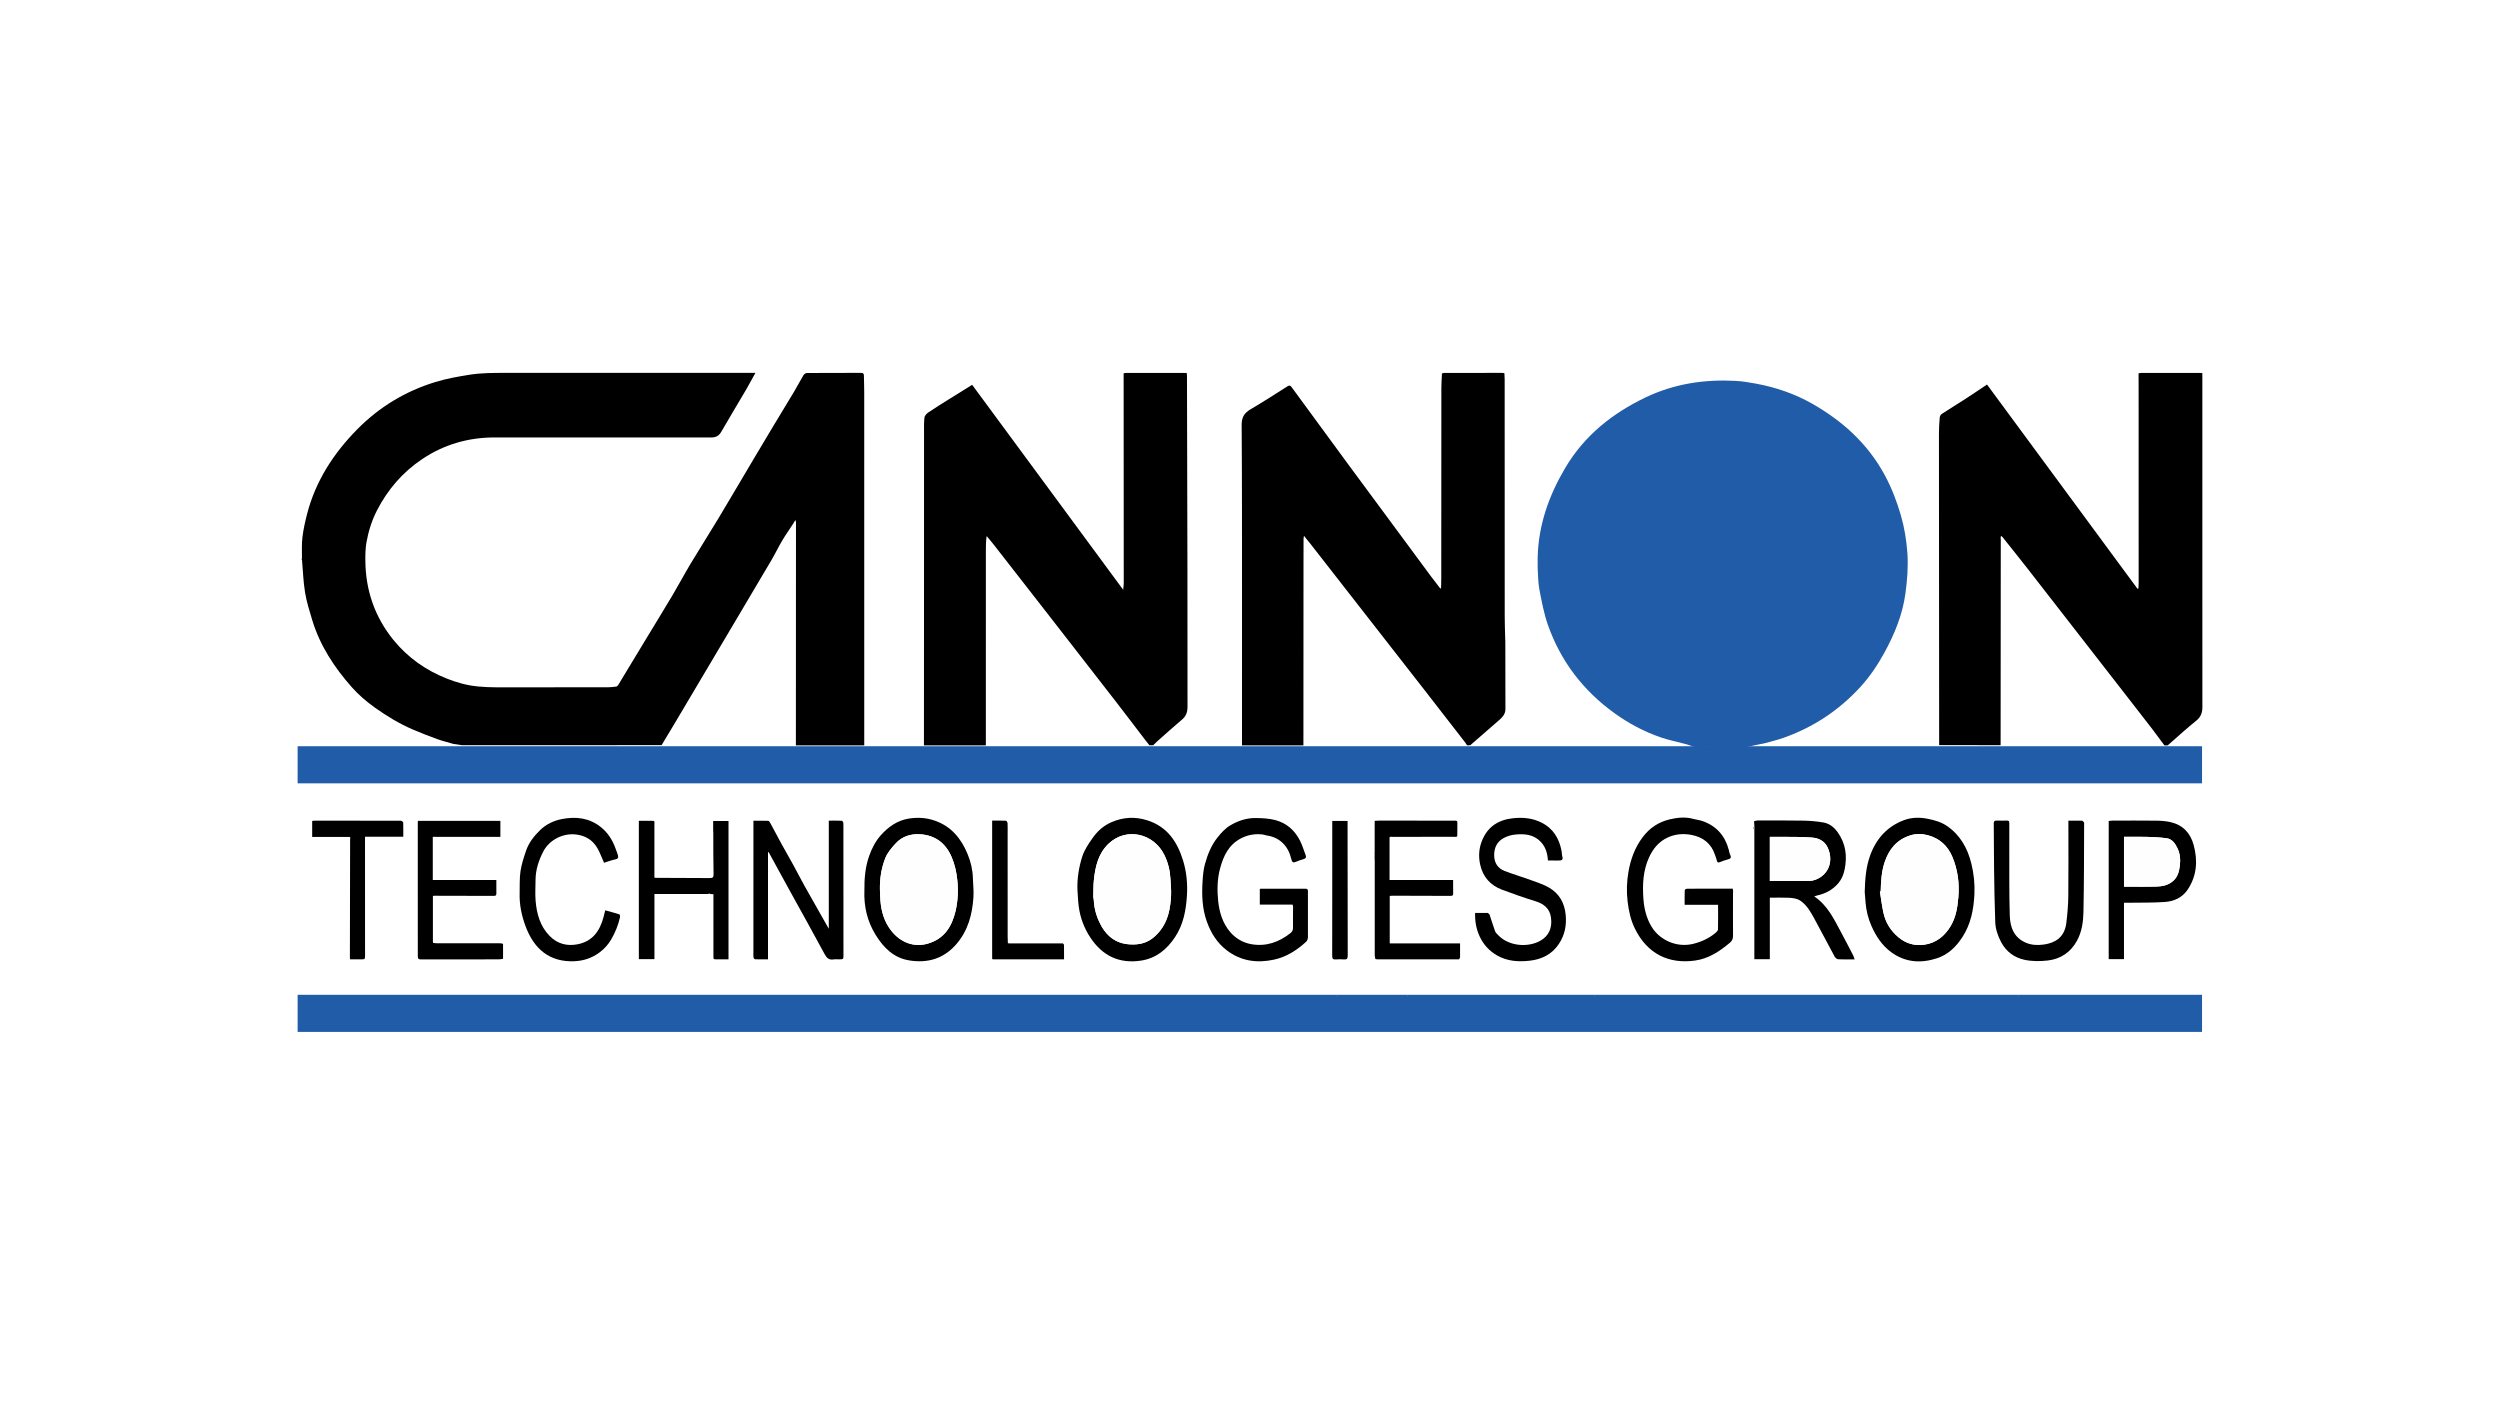 <?xml version="1.0" encoding="utf-8"?>
<!-- Generator: Adobe Illustrator 27.6.1, SVG Export Plug-In . SVG Version: 6.00 Build 0)  -->
<svg version="1.1" id="Layer_1" xmlns="http://www.w3.org/2000/svg" xmlns:xlink="http://www.w3.org/1999/xlink" x="0px" y="0px"
	 viewBox="0 0 525 295" style="enable-background:new 0 0 525 295;" xml:space="preserve">
<style type="text/css">
	.st0{fill-rule:evenodd;clip-rule:evenodd;}
	.st1{fill-rule:evenodd;clip-rule:evenodd;fill:#D47F2F;}
	.st2{clip-path:url(#SVGID_00000083075233550581739820000007193061207783239860_);fill:#00BCEB;}
	.st3{fill-rule:evenodd;clip-rule:evenodd;fill:#2E5786;}
	.st4{clip-path:url(#SVGID_00000098180762317719775000000009278436531870979204_);}
	.st5{fill:#E1251B;}
	.st6{fill:#737373;}
	.st7{fill:#F25022;}
	.st8{fill:#7FBA00;}
	.st9{fill:#00A4EF;}
	.st10{fill:#FFB900;}
	.st11{fill-rule:evenodd;clip-rule:evenodd;fill:#A03FE9;}
	.st12{fill:#E24244;}
	.st13{fill:#1D1D1B;}
	.st14{fill:#065E90;}
	.st15{fill:#F36917;}
	.st16{fill:#EB3C00;}
	.st17{fill:#002843;}
	.st18{fill:#1428A0;}
	.st19{fill:#0089CC;}
	.st20{fill-rule:evenodd;clip-rule:evenodd;fill:#0089CC;}
	.st21{fill:#B2FF33;}
	.st22{fill:#0F0F0F;}
	.st23{fill-rule:evenodd;clip-rule:evenodd;fill:#088855;}
	.st24{fill:#F00000;}
	.st25{fill:#030000;}
	.st26{fill:#E0002A;}
	.st27{fill:#009EE2;}
	.st28{fill:#00263D;}
	.st29{fill-rule:evenodd;clip-rule:evenodd;fill:#00A650;}
	.st30{fill:#373535;}
	.st31{fill-rule:evenodd;clip-rule:evenodd;fill:#ED1C24;}
	.st32{fill:#231F20;}
	.st33{fill:#133455;}
	.st34{fill:#150879;}
	.st35{fill:#D00709;}
	.st36{fill:#AB2E34;}
	.st37{fill-rule:evenodd;clip-rule:evenodd;fill:#ED0007;}
	.st38{fill:#1A0070;}
	.st39{fill:#205CA8;}
	.st40{fill:#FEFEFE;}
	.st41{fill:#484747;}
	.st42{fill:#5B5957;}
	.st43{fill:#858484;}
	.st44{fill:#2C2C2D;}
	.st45{fill:#BBBBBB;}
	.st46{fill:#3D3C3C;}
	.st47{fill:#A6C2DA;}
	.st48{fill:#949492;}
	.st49{fill:#DFE5F6;}
	.st50{fill:#696969;}
	.st51{fill:#797A7A;}
	.st52{fill:#717171;}
	.st53{fill:#D1D1D0;}
	.st54{fill:#272727;}
	.st55{fill:#B2B2B1;}
	.st56{fill:#809DC9;}
	.st57{fill:#747474;}
	.st58{fill:#434242;}
	.st59{fill:#081537;}
	.st60{clip-path:url(#SVGID_00000145049373325304301840000001224674633523181995_);}
	.st61{fill:#872383;}
	.st62{fill:#412784;}
	.st63{fill:#31B7B9;}
	.st64{fill:#028F38;}
	.st65{fill:#F2E500;}
	.st66{fill:#F28C1B;}
	.st67{fill:#E52320;}
	.st68{fill:#ED6CA5;}
	.st69{fill:#613913;}
	.st70{fill:#0E0D0D;}
	.st71{fill:#565A5C;}
	.st72{fill:#007DB8;}
	.st73{fill:#3F3F40;}
	.st74{fill-rule:evenodd;clip-rule:evenodd;fill:#8CBE3F;}
	.st75{fill:#003F98;}
	.st76{fill:#224D8F;}
	.st77{fill-rule:evenodd;clip-rule:evenodd;fill:#125081;}
	.st78{fill-rule:evenodd;clip-rule:evenodd;fill:#E86129;}
	.st79{fill-rule:evenodd;clip-rule:evenodd;fill:#1A1919;}
	.st80{fill-rule:evenodd;clip-rule:evenodd;fill:#FF000A;}
	.st81{fill:#FF3300;}
	.st82{fill:#FFFFFF;}
	.st83{fill:#1E1E1E;}
	.st84{fill:#A50034;}
	.st85{fill:#6B6B6B;}
	.st86{fill-rule:evenodd;clip-rule:evenodd;fill:#9E0B0F;}
	.st87{filter:url(#Adobe_OpacityMaskFilter);}
	.st88{fill-rule:evenodd;clip-rule:evenodd;fill:#FFFFFF;}
	.st89{mask:url(#mask-2_00000119796912434750048380000015842840240633396359_);fill-rule:evenodd;clip-rule:evenodd;fill:#66CC33;}
	.st90{fill-rule:evenodd;clip-rule:evenodd;fill:#333333;}
	.st91{filter:url(#Adobe_OpacityMaskFilter_00000080179744302277193500000000196207674750433412_);}
	.st92{mask:url(#mask-4_00000106864456115224596350000008024179962622465706_);fill-rule:evenodd;clip-rule:evenodd;fill:#333333;}
	.st93{filter:url(#Adobe_OpacityMaskFilter_00000044856925593457118720000009554884479278978954_);}
	.st94{mask:url(#mask-4_00000053505315325239133090000007966299771978691255_);fill-rule:evenodd;clip-rule:evenodd;fill:#333333;}
	.st95{filter:url(#Adobe_OpacityMaskFilter_00000140710653681570063470000003631507655698271624_);}
	.st96{mask:url(#mask-4_00000127754208240070321520000013219099535016929169_);fill-rule:evenodd;clip-rule:evenodd;fill:#333333;}
	.st97{filter:url(#Adobe_OpacityMaskFilter_00000120557270067018119360000017956748240103143821_);}
	.st98{mask:url(#mask-4_00000099647821663256284820000002420945809363560876_);fill-rule:evenodd;clip-rule:evenodd;fill:#333333;}
	.st99{filter:url(#Adobe_OpacityMaskFilter_00000026136414165918078290000011764588076846202297_);}
	.st100{mask:url(#mask-4_00000052074581060194960140000003644138940030225306_);fill-rule:evenodd;clip-rule:evenodd;fill:#333333;}
	.st101{filter:url(#Adobe_OpacityMaskFilter_00000106114015813094315200000014409133102196557975_);}
	.st102{mask:url(#mask-4_00000050645192638126348630000005736338952747961993_);fill-rule:evenodd;clip-rule:evenodd;fill:#333333;}
	.st103{filter:url(#Adobe_OpacityMaskFilter_00000039105500829045309100000012103339953919773595_);}
	.st104{mask:url(#mask-4_00000012438307583037907630000009871447849569624488_);fill-rule:evenodd;clip-rule:evenodd;fill:#333333;}
	.st105{filter:url(#Adobe_OpacityMaskFilter_00000066514427036876638680000015471096182665637302_);}
	.st106{mask:url(#mask-4_00000129913485413156554330000016605302742518753678_);fill-rule:evenodd;clip-rule:evenodd;fill:#333333;}
	.st107{filter:url(#Adobe_OpacityMaskFilter_00000005261134004595260160000014937160125850741647_);}
	.st108{mask:url(#mask-4_00000141457806525301616770000013412103290693887368_);fill-rule:evenodd;clip-rule:evenodd;fill:#333333;}
	.st109{filter:url(#Adobe_OpacityMaskFilter_00000079487228912329916830000009596947925819298236_);}
	.st110{mask:url(#mask-4_00000083050612163082893540000015751369700045538484_);fill-rule:evenodd;clip-rule:evenodd;fill:#333333;}
	.st111{filter:url(#Adobe_OpacityMaskFilter_00000067924536785296323790000009521923398233753225_);}
	.st112{mask:url(#mask-4_00000108997884567450975270000014335264809509995912_);fill-rule:evenodd;clip-rule:evenodd;fill:#333333;}
	.st113{filter:url(#Adobe_OpacityMaskFilter_00000023244171898276918430000008567241570358211488_);}
	.st114{mask:url(#mask-4_00000022530554570111044790000002521372792687810483_);fill-rule:evenodd;clip-rule:evenodd;fill:#333333;}
	.st115{filter:url(#Adobe_OpacityMaskFilter_00000108298988423627357560000014452410018164603834_);}
	.st116{mask:url(#mask-4_00000005956422745087542900000013955623821568424578_);fill-rule:evenodd;clip-rule:evenodd;fill:#333333;}
	.st117{filter:url(#Adobe_OpacityMaskFilter_00000019639422776158884100000000112083061689506955_);}
	.st118{mask:url(#mask-4_00000013187603915311905860000009749748629499301539_);fill-rule:evenodd;clip-rule:evenodd;fill:#333333;}
	.st119{filter:url(#Adobe_OpacityMaskFilter_00000131364062759984849110000008254442381484398209_);}
	.st120{mask:url(#mask-4_00000112590003853560745730000011228164724828222359_);fill-rule:evenodd;clip-rule:evenodd;fill:#333333;}
	.st121{filter:url(#Adobe_OpacityMaskFilter_00000084526243786266779870000006524272172869866880_);}
	.st122{mask:url(#mask-4_00000024702850115151553230000001733843350247735449_);fill-rule:evenodd;clip-rule:evenodd;fill:#333333;}
	.st123{filter:url(#Adobe_OpacityMaskFilter_00000163069716298730752230000008441024224347694231_);}
	.st124{mask:url(#mask-4_00000124142166560708409110000004093311904669678775_);fill-rule:evenodd;clip-rule:evenodd;fill:#333333;}
	.st125{filter:url(#Adobe_OpacityMaskFilter_00000005247744476221930250000000041053023561472391_);}
	.st126{mask:url(#mask-4_00000145747165284116483700000002181923300325390775_);fill-rule:evenodd;clip-rule:evenodd;fill:#333333;}
	.st127{fill:#1414A0;}
	.st128{fill:#6B0E89;}
	.st129{fill:#199AD6;}
	.st130{clip-path:url(#SVGID_00000149345779929250079150000005719094330748828071_);}
	.st131{fill:url(#SVGID_00000028320774232182929450000013315852004289201831_);}
	.st132{fill:url(#SVGID_00000137129098603410474610000004071223516879023272_);}
	.st133{fill:#190F1A;}
	.st134{fill-rule:evenodd;clip-rule:evenodd;fill:#5C5B59;}
	.st135{fill-rule:evenodd;clip-rule:evenodd;fill:#2095CD;}
	.st136{fill-rule:evenodd;clip-rule:evenodd;fill:#1A63A2;}
	.st137{fill-rule:evenodd;clip-rule:evenodd;fill:#9FC54C;}
	.st138{clip-path:url(#SVGID_00000044878722325977204210000003935771118372199082_);}
	.st139{fill:#0056A8;}
	.st140{clip-path:url(#SVGID_00000183936613456780661020000009808976154241031304_);}
	.st141{clip-path:url(#SVGID_00000017474006842596719980000012084228093493375151_);}
	.st142{fill:#0076BF;}
	.st143{fill-rule:evenodd;clip-rule:evenodd;fill:#EF3829;}
	.st144{fill:#EF3829;}
	.st145{fill-rule:evenodd;clip-rule:evenodd;fill:#FCB814;}
	.st146{fill-rule:evenodd;clip-rule:evenodd;fill:#A0A0A0;}
	.st147{fill:#575757;}
	.st148{fill:none;stroke:#0084D6;stroke-width:3.615;stroke-linejoin:round;stroke-miterlimit:7.5;}
	.st149{fill:#0084D6;}
	.st150{fill:#EE2E24;}
	.st151{fill:url(#SVGID_00000106107655615774307520000000105373962403195804_);}
	.st152{fill:url(#SVGID_00000124160529406529107370000002995713363245398165_);}
	.st153{fill:url(#SVGID_00000009549783944603914620000005213467391213982621_);}
	.st154{opacity:0.4;}
	.st155{opacity:0.81;}
	.st156{fill:#303234;}
	.st157{opacity:0.35;}
	.st158{opacity:0.6;}
	.st159{fill:#47474B;}
	.st160{fill:url(#SVGID_00000121959058860595098910000012492407503548633491_);}
	.st161{fill:url(#SVGID_00000088825191543495569550000013500284096691513996_);}
	.st162{fill:#EBEBEB;}
	.st163{fill:url(#SVGID_00000026155223087584417430000017182263774936909468_);}
	.st164{fill:#1A1A1A;}
	.st165{fill:url(#SVGID_00000124855643942156867550000014138742386242255021_);}
	.st166{fill:#808080;}
	.st167{fill:#F2F2F2;}
	.st168{fill:url(#SVGID_00000140729489984956803520000008023271001241754774_);}
	.st169{fill:url(#SVGID_00000031920299410863463970000017617232051221781654_);}
	.st170{fill:#4D4D4D;}
	.st171{fill:#B2B2B2;}
	.st172{fill:url(#SVGID_00000164512852272831932640000015509681152005481394_);}
	.st173{fill:url(#SVGID_00000022549859299795035480000007559697893609691575_);}
	.st174{fill:url(#SVGID_00000080915733175439965310000006503386264352764859_);}
	.st175{fill:#666666;}
	.st176{fill:url(#SVGID_00000017483363413581163710000001137972213279118776_);}
	.st177{fill:url(#SVGID_00000105393563994623831130000004344223409926343821_);}
	.st178{fill:url(#SVGID_00000056421653898036601240000006290625116698123652_);}
	.st179{fill:#CCCCCC;}
	.st180{fill:url(#SVGID_00000099646280040743349620000016142850168360543657_);}
	.st181{fill:url(#SVGID_00000070830736402741292750000009447299549941860780_);}
	.st182{fill:url(#SVGID_00000026870574833859227120000002222499368608090010_);}
	.st183{fill:url(#SVGID_00000077314816727043906430000003249479567598358670_);}
	.st184{fill:url(#SVGID_00000012453174115010259840000005274012605577804194_);}
	.st185{fill:url(#SVGID_00000175302913127966537240000008615971182629700497_);}
	.st186{fill:url(#SVGID_00000142856545622317552910000015738621114170273952_);}
	.st187{fill:url(#SVGID_00000109717402929958230700000009189532341938683022_);}
	.st188{fill:url(#SVGID_00000013162581092988963390000017085739470507756452_);}
	.st189{fill:url(#SVGID_00000116232391655422848150000012036904151705472411_);}
	.st190{fill:url(#SVGID_00000004516375004919257890000014405708268033464229_);}
	.st191{fill:url(#SVGID_00000068647719049677747610000004467160094111389373_);}
	.st192{fill:url(#SVGID_00000058567363326452184390000004494545812600986253_);}
	.st193{fill:none;}
	.st194{fill:#5F1C85;}
	.st195{fill:#B0CF00;}
	.st196{fill:#999998;}
</style>
<g>
	<rect x="62.5" y="156.708" class="st39" width="399.928" height="7.793"/>
	<rect x="62.5" y="208.908" class="st39" width="399.928" height="7.793"/>
	<path class="st40" d="M211.831,198.112c-0.061-0.024-0.122-0.049-0.183-0.073c-0.014-0.455-0.04-0.909-0.04-1.364
		c-0.004-7.19-0.004-14.379-0.004-21.569c-0-0.737,0.025-1.476-0.013-2.211
		c-0.01-0.194-0.207-0.536-0.331-0.541c-0.958-0.045-1.919-0.025-2.906-0.025c0,9.743,0,19.37,0,28.997
		c0.043,0.043,0.087,0.087,0.13,0.13c4.975,0,9.949,0,14.97,0c0-1.07,0.008-2.036-0.011-3.001
		c-0.002-0.116-0.151-0.23-0.231-0.344c-0.068,0-0.136,0.001-0.203,0.001
		C219.282,198.112,215.556,198.112,211.831,198.112z M84.312,172.378c-0.062-0.007-0.123-0.014-0.185-0.021
		c-6.004-0.009-12.007-0.018-18.011-0.022c-0.236-0-0.471,0.06-0.559,0.072c0,1.179,0,2.236,0,3.345
		c2.722,0,5.307,0,7.891,0c0.036,0.049,0.072,0.098,0.107,0.147c-0.011,0.184-0.032,0.367-0.032,0.551
		c-0.017,8.233-0.033,16.466-0.047,24.699c-0,0.106,0.025,0.211,0.038,0.315c0.781,0,1.52,0.003,2.258-0.001
		c0.892-0.004,0.89-0.007,0.889-0.902c-0.004-8.049-0.007-16.098-0.011-24.148c-0-0.217,0-0.434,0-0.7
		c2.743,0,5.371,0,8.039,0c0-1.035,0.012-2.022-0.017-3.007C84.671,172.593,84.438,172.487,84.312,172.378z
		 M442.83,176.288c0,8.362,0,16.724,0,25.135c1.102,0,2.124,0,3.209,0c0-3.966,0-7.892,0-11.848
		c0.337,0,0.612,0.004,0.886-0.001c2.579-0.042,5.166,0.016,7.736-0.163c1.939-0.135,3.675-0.955,4.788-2.647
		c1.91-2.904,2.105-6.08,1.212-9.346c-0.681-2.491-2.264-4.184-4.839-4.771
		c-0.951-0.217-1.95-0.295-2.928-0.308c-3.097-0.039-6.195-0.019-9.292-0.012
		c-0.305,0.001-0.61,0.069-0.771,0.088c0,1.136,0,2.158,0,3.181C442.829,175.828,442.83,176.058,442.83,176.288z
		 M437.305,172.371c-0.063-0.009-0.127-0.018-0.19-0.027c-0.899,0-1.798,0-2.752,0c0,0.319,0,0.569,0,0.82
		c0,5.004,0.037,10.008-0.019,15.012c-0.021,1.885-0.19,3.775-0.413,5.648c-0.215,1.805-1.058,3.279-2.828,4.018
		c-0.623,0.26-1.304,0.432-1.974,0.52c-1.208,0.16-2.416,0.125-3.575-0.34
		c-2.581-1.036-3.425-3.242-3.501-5.699c-0.148-4.792-0.083-9.59-0.102-14.386
		c-0.007-1.66-0.009-3.321,0.002-4.981c0.002-0.362-0.013-0.643-0.492-0.632
		c-0.716,0.017-1.433,0.021-2.148-0.002c-0.473-0.016-0.633,0.138-0.626,0.637c0.041,3.182,0.025,6.364,0.07,9.545
		c0.053,3.723,0.101,7.447,0.248,11.166c0.058,1.466,0.547,2.871,1.237,4.184c1.046,1.99,2.769,3.243,4.874,3.7
		c1.585,0.345,3.311,0.339,4.934,0.15c2.704-0.314,4.807-1.739,6.127-4.167c1.018-1.872,1.306-3.961,1.349-6.022
		c0.129-6.246,0.118-12.495,0.142-18.742C437.667,172.639,437.431,172.505,437.305,172.371z M136.849,172.373
		c-0.898,0-1.797,0-2.69,0c0,9.71,0,19.379,0,29.051c1.111,0,2.16,0,3.276,0c0-4.58,0-9.112,0-13.688
		c3.832,0,7.596,0,11.36,0c0.1,0.001,0.2,0.002,0.3,0.003c0.221,0.015,0.442,0.03,0.725,0.049
		c0,2.048-0.001,4.048,0,6.049c0.001,2.349,0.004,4.699,0.003,7.049c-0,0.284-0.041,0.572,0.388,0.569
		c0.915-0.006,1.831-0.002,2.776-0.002c0-9.721,0-19.378,0-29.047c-1.104,0-2.147,0-3.221,0c0,0.66,0,1.233,0,1.806
		c0.009,0.277,0.017,0.553,0.026,0.829c0.011,2.833-0.01,5.666,0.057,8.498c0.016,0.691-0.153,0.863-0.815,0.856
		c-3.695-0.036-7.39-0.034-11.085-0.047c-0.155-0.001-0.311-0.015-0.522-0.027c0-0.263,0-0.487,0-0.711
		c0-3.547,0.001-7.095-0.001-10.642c-0-0.278,0.111-0.643-0.397-0.582
		C136.969,172.382,136.909,172.377,136.849,172.373z M90.886,176.13c-0.127-0.568,0.31-0.387,0.554-0.388
		c4.275-0.009,8.551-0.006,12.826-0.006c0.266,0,0.532,0,0.811,0c0-1.171,0-2.226,0-3.348c-5.787,0-11.545,0-17.301,0
		c-0.022,0.118-0.045,0.185-0.045,0.253c0.005,9.381,0.018,18.762,0.006,28.142
		c-0.001,0.568,0.174,0.7,0.705,0.698c5.454-0.016,10.908-0.009,16.361-0.017c0.28-0,0.56-0.076,0.837-0.116
		c0-1.068,0-2.057,0-3.046c-0.041-0.051-0.081-0.102-0.121-0.153c-0.159-0.02-0.319-0.057-0.478-0.057
		c-4.428-0.003-8.856-0.001-13.284-0.005c-0.269-0-0.538-0.049-0.807-0.075c-0.014-0.097-0.028-0.194-0.042-0.291
		c0-3.191,0-6.383,0-9.586c0.21-0.013,0.323-0.026,0.437-0.026c4.069,0.007,8.138,0.011,12.207,0.029
		c0.384,0.002,0.693,0.017,0.683-0.503c-0.016-0.896-0.004-1.793-0.004-2.829c-4.462,0-8.874,0-13.348,0
		c0-2.925,0-5.709,0-8.494C90.884,176.25,90.885,176.19,90.886,176.13z M306.037,175.324
		c0.015-0.014,0.045-0.032,0.043-0.042c-0.008-0.036-0.027-0.069-0.042-0.103c0.003-0.736,0.007-1.471,0.01-2.207
		c-0.001-0.049-0.001-0.098-0.002-0.147c0.036-0.611-0.42-0.483-0.76-0.484
		c-5.191-0.01-10.382-0.013-15.573-0.015c-0.338-0-0.677,0.03-1.03,0.047c0,1.948,0,3.833,0,5.718
		c-0,0.275-0.001,0.551-0.001,0.826c-0.002,0.096-0.004,0.192-0.006,0.288
		c-0.036,0.013-0.071,0.025-0.107,0.037c0.036,0.028,0.071,0.056,0.107,0.084c0,0.144-0,0.288-0,0.432
		c-0.036,0.013-0.071,0.025-0.107,0.037c0.036,0.028,0.071,0.056,0.107,0.084c0,0.144-0,0.288-0,0.432
		c-0.036,0.013-0.071,0.025-0.107,0.037c0.036,0.028,0.071,0.056,0.107,0.084c0.007,0.092,0.021,0.183,0.021,0.275
		c-0.001,6.616-0.005,13.232-0.001,19.848c0,0.261,0.073,0.522,0.112,0.783c0.048,0.028,0.095,0.056,0.142,0.084
		c0.114,0.014,0.228,0.039,0.343,0.039c5.705,0.001,11.411-0,17.116-0.001
		c0.069-0.136,0.137-0.271,0.206-0.407c0-0.962,0-1.923,0-2.939c-4.975,0-9.84,0-14.771,0c0-3.33,0-6.634,0-9.976
		c0.227-0.016,0.405-0.04,0.583-0.04c4.021,0.008,8.041,0.015,12.062,0.036c0.387,0.002,0.686,0.015,0.674-0.507
		c-0.021-0.896-0.006-1.793-0.006-2.827c-4.447,0-8.857,0-13.351,0c0-2.919,0-5.702,0-8.484
		c0.002-0.063,0.004-0.126,0.005-0.19c-0.094-0.542,0.314-0.389,0.571-0.389
		c4.331-0.006,8.661-0.003,12.992-0.008C305.662,175.732,306.072,175.872,306.037,175.324z M312.236,191.725
		c-0.802,0-1.605,0-2.462,0c-0.044,1.801,0.246,3.379,0.939,4.894c0.788,1.722,2.002,3.047,3.628,3.998
		c2.143,1.254,4.487,1.399,6.878,1.136c2.544-0.28,4.688-1.333,6.136-3.509c1.237-1.859,1.661-3.905,1.44-6.15
		c-0.247-2.501-1.364-4.458-3.494-5.687c-1.373-0.792-2.943-1.255-4.447-1.807c-1.611-0.592-3.267-1.062-4.865-1.683
		c-1.412-0.549-2.163-1.646-2.208-3.186c-0.049-1.662,0.577-3,2.066-3.778c0.707-0.369,1.535-0.609,2.33-0.689
		c1.955-0.196,3.86-0.053,5.35,1.492c1.054,1.093,1.451,2.444,1.538,3.952c0.784,0,1.542-0.006,2.3,0.002
		c0.578,0.006,0.937-0.125,0.725-0.832c-0.109-0.363-0.079-0.766-0.151-1.143c-0.502-2.614-1.729-4.723-4.192-5.973
		c-1.887-0.958-3.9-1.147-5.96-0.935c-3.126,0.322-5.426,1.789-6.601,4.815
		c-0.629,1.62-0.719,3.254-0.347,4.931c0.573,2.586,2.139,4.346,4.594,5.267c2.325,0.872,4.671,1.698,7.043,2.43
		c1.769,0.546,2.978,1.551,3.232,3.41c0.286,2.094-0.372,3.861-2.302,4.918c-2.569,1.408-6.569,1.145-8.828-1.255
		c-0.23-0.244-0.506-0.495-0.614-0.795c-0.415-1.151-0.762-2.327-1.16-3.485
		c-0.049-0.141-0.253-0.229-0.385-0.342C312.358,191.72,312.297,191.722,312.236,191.725z M363.958,187.214
		c-0.023-0.174-0.046-0.347-0.08-0.598c-3.221,0-6.408-0.005-9.595,0.013c-0.17,0.001-0.482,0.191-0.486,0.303
		c-0.038,1.002-0.022,2.006-0.022,3.074c2.407,0,4.685,0,7.022,0c0,1.767,0.017,3.467-0.02,5.167
		c-0.005,0.227-0.237,0.496-0.433,0.663c-1.369,1.168-2.93,1.901-4.695,2.353
		c-3.551,0.91-7.132-0.795-8.81-3.562c-1.115-1.838-1.586-3.854-1.732-5.98
		c-0.202-2.941-0.06-5.829,1.179-8.558c0.822-1.811,2.01-3.312,3.876-4.189
		c1.637-0.77,3.35-0.896,5.086-0.559c2.404,0.467,4.113,1.805,4.903,4.184c0.134,0.403,0.294,0.801,0.391,1.213
		c0.095,0.404,0.268,0.466,0.64,0.31c0.513-0.214,1.041-0.411,1.58-0.542c0.586-0.142,0.912-0.334,0.575-1.002
		c-0.157-0.311-0.201-0.68-0.291-1.024c-0.782-2.973-2.594-5.025-5.509-6.056c-0.602-0.213-1.261-0.262-1.879-0.439
		c-1.693-0.484-3.408-0.304-5.043,0.088c-2.323,0.557-4.224,1.806-5.703,3.799
		c-1.607,2.167-2.472,4.582-2.928,7.155c-0.365,2.064-0.438,4.163-0.188,6.275c0.236,1.994,0.653,3.926,1.54,5.724
		c2.619,5.315,7.112,7.45,12.607,6.694c2.849-0.392,5.165-1.922,7.318-3.734c0.481-0.405,0.68-0.846,0.675-1.484
		c-0.028-3.042-0.007-6.085-0.003-9.128C363.941,187.32,363.95,187.267,363.958,187.214z M271.322,189.96
		c0.046,0.012,0.093,0.024,0.139,0.036c0.028,0.132,0.082,0.264,0.081,0.396c-0.003,1.452-0.038,2.905-0.011,4.356
		c0.009,0.51-0.123,0.873-0.525,1.192c-2.421,1.919-5.127,2.877-8.228,2.339
		c-1.768-0.307-3.296-1.222-4.439-2.551c-1.593-1.852-2.284-4.16-2.53-6.547
		c-0.235-2.273-0.19-4.569,0.404-6.8c0.691-2.594,1.784-4.946,4.32-6.291c1.456-0.773,3.01-1.047,4.645-0.847
		c0.286,0.035,0.558,0.17,0.844,0.21c1.236,0.172,2.339,0.65,3.253,1.49c1.028,0.945,1.597,2.177,1.909,3.507
		c0.153,0.654,0.398,0.775,0.988,0.514c0.52-0.23,1.071-0.395,1.617-0.56c0.446-0.135,0.567-0.387,0.401-0.813
		c-0.4-1.028-0.707-2.102-1.204-3.08c-1.089-2.148-2.817-3.669-5.147-4.288c-1.323-0.351-2.747-0.417-4.128-0.437
		c-1.872-0.028-3.625,0.544-5.248,1.476c-1.115,0.64-1.948,1.56-2.754,2.56c-1.348,1.674-2.104,3.605-2.666,5.613
		c-0.319,1.139-0.424,2.353-0.501,3.541c-0.188,2.884-0.105,5.747,0.879,8.522
		c0.849,2.395,2.15,4.488,4.169,6.046c2.977,2.296,6.374,2.759,9.976,1.974c2.613-0.569,4.784-1.984,6.729-3.756
		c0.231-0.211,0.368-0.639,0.37-0.968c0.019-3.204-0.006-6.409,0.001-9.614c0.001-0.428-0.138-0.552-0.558-0.55
		c-3.143,0.014-6.287,0.008-9.431,0.007c-0.041,0.02-0.082,0.039-0.122,0.059c0,1.093,0,2.185,0,3.263
		C266.856,189.96,269.089,189.96,271.322,189.96z M368.422,173.5c-0.322,0.243-0.336,0.49-0.008,0.74
		c0,9.062,0,18.124,0,27.189c1.128,0,2.155,0,3.249,0c0-4.343,0-8.639,0-12.915c1.383,0,2.7-0.045,4.013,0.015
		c0.931,0.043,1.862,0.183,2.647,0.791c1.18,0.916,1.91,2.175,2.604,3.443c1.477,2.701,2.89,5.436,4.36,8.14
		c0.136,0.25,0.482,0.53,0.744,0.544c1.104,0.06,2.214,0.026,3.44,0.026c-0.114-0.324-0.172-0.583-0.29-0.811
		c-0.839-1.624-1.675-3.251-2.542-4.86c-1.49-2.765-2.818-5.653-5.65-7.558c0.246-0.08,0.402-0.146,0.565-0.181
		c1.782-0.381,3.321-1.204,4.5-2.594c0.705-0.83,1.104-1.819,1.325-2.908c0.573-2.83,0.22-5.461-1.501-7.836
		c-0.74-1.021-1.715-1.793-2.966-2.004c-1.345-0.228-2.719-0.359-4.082-0.384
		c-3.235-0.06-6.471-0.032-9.707-0.04c-0.007-0.037-0.014-0.074-0.02-0.111c-0.022,0.037-0.044,0.074-0.066,0.111
		c-0.23,0.051-0.461,0.102-0.682,0.151C368.379,172.838,368.4,173.169,368.422,173.5z M161.279,178.971
		c0.045-0.007,0.09-0.015,0.135-0.023c1.524,2.781,3.044,5.564,4.573,8.342c2.396,4.351,4.826,8.684,7.175,13.06
		c0.454,0.846,0.931,1.286,1.904,1.127c0.383-0.062,0.784-0.012,1.177-0.016c0.881-0.008,0.883-0.009,0.883-0.914
		c-0.004-8.577-0.009-17.154-0.013-25.731c-0-0.669,0.024-1.339-0.013-2.005
		c-0.009-0.164-0.21-0.45-0.333-0.455c-0.889-0.039-1.781-0.021-2.72-0.021c0,7.57,0,15.028,0,22.702
		c-0.336-0.59-0.57-0.996-0.801-1.404c-1.436-2.534-2.883-5.062-4.301-7.605
		c-0.808-1.449-1.556-2.932-2.353-4.388c-0.78-1.424-1.601-2.826-2.383-4.249c-0.836-1.523-1.642-3.063-2.473-4.589
		c-0.093-0.17-0.256-0.424-0.394-0.429c-1.042-0.036-2.087-0.02-3.121-0.02c0,0.45,0,0.747,0,1.044
		c-0.002,8.877-0.004,17.754-0.006,26.63c-0,0.346-0.03,0.697,0.02,1.035c0.022,0.146,0.209,0.378,0.329,0.383
		c0.89,0.033,1.782,0.018,2.715,0.018C161.279,193.898,161.279,186.435,161.279,178.971z M391.59,187.279
		c0.04,0.52,0.103,1.385,0.176,2.25c0.145,1.723,0.55,3.382,1.258,4.963c0.953,2.129,2.2,4.049,4.107,5.451
		c2.972,2.185,6.242,2.403,9.653,1.285c2.367-0.776,4.032-2.443,5.348-4.484c1.748-2.712,2.337-5.763,2.493-8.916
		c0.11-2.203-0.115-4.38-0.654-6.53c-0.797-3.181-2.305-5.893-5.051-7.806c-1.226-0.854-2.609-1.244-4.08-1.543
		c-1.73-0.352-3.434-0.302-5.001,0.283c-3.513,1.313-5.83,3.877-7.109,7.413
		C391.875,182.012,391.672,184.453,391.59,187.279z M226.262,186.857c0.087,1.163,0.122,2.333,0.273,3.488
		c0.309,2.368,1.131,4.561,2.455,6.558c2.542,3.835,6.085,5.53,10.665,4.819c3.146-0.489,5.401-2.354,7.114-4.943
		c1.745-2.637,2.301-5.625,2.489-8.697c0.153-2.511-0.072-4.997-0.824-7.417c-1.224-3.94-3.327-7.077-7.512-8.402
		c-2.591-0.82-5.085-0.664-7.566,0.419c-1.669,0.729-2.946,1.919-3.952,3.362c-0.838,1.202-1.702,2.475-2.134,3.849
		C226.564,182.129,226.178,184.469,226.262,186.857z M181.524,187.018c-0.127,3.259,0.568,6.411,2.358,9.303
		c1.671,2.7,3.785,4.837,7.067,5.366c3.884,0.625,7.246-0.365,9.889-3.421c2.457-2.841,3.343-6.245,3.583-9.863
		c0.088-1.319-0.077-2.654-0.113-3.982c-0.048-1.778-0.455-3.493-1.133-5.113c-1.349-3.223-3.389-5.766-6.879-6.98
		c-1.833-0.638-3.659-0.712-5.484-0.419c-2.383,0.383-4.3,1.747-5.872,3.523c-1.101,1.244-1.853,2.725-2.412,4.3
		C181.703,182.061,181.497,184.47,181.524,187.018z M126.849,181.18c0.815-0.251,1.593-0.555,2.399-0.719
		c0.586-0.119,0.638-0.439,0.518-0.867c-0.14-0.498-0.351-0.977-0.526-1.465c-0.624-1.741-1.59-3.257-3.04-4.421
		c-2.433-1.954-5.225-2.284-8.196-1.708c-1.758,0.341-3.333,1.107-4.6,2.344c-1.261,1.232-2.368,2.634-2.941,4.334
		c-0.474,1.405-0.947,2.836-1.162,4.293c-0.222,1.508-0.134,3.062-0.178,4.596
		c-0.069,2.404,0.414,4.713,1.249,6.952c1.81,4.851,5.075,7.53,10.193,7.34c2.001-0.075,3.784-0.682,5.377-1.878
		c0.994-0.746,1.793-1.638,2.426-2.725c0.851-1.462,1.461-3,1.837-4.637c0.044-0.19-0.034-0.573-0.139-0.607
		c-0.977-0.312-1.973-0.568-2.973-0.843c-0.132,0.539-0.231,0.976-0.346,1.407
		c-0.777,2.91-2.305,5.121-5.484,5.729c-2.23,0.426-4.21-0.103-5.823-1.738
		c-2.022-2.048-2.731-4.655-2.963-7.405c-0.122-1.442-0.019-2.903-0.013-4.356c0.01-2.127,0.644-4.081,1.609-5.957
		c1.317-2.56,4.321-4.017,7.151-3.573c2.25,0.353,3.653,1.544,4.574,3.486
		C126.157,179.523,126.47,180.306,126.849,181.18z M282.99,172.39c-1.107,0-2.152,0-3.215,0
		c0,3.823-0,7.575,0,11.328c0,5.668,0.011,11.337-0.014,17.005c-0.003,0.626,0.184,0.81,0.783,0.758
		c0.55-0.048,1.112-0.051,1.661-0c0.64,0.059,0.819-0.166,0.817-0.807
		c-0.027-8.986-0.026-17.973-0.033-26.959C282.989,173.283,282.99,172.85,282.99,172.39z"/>
	<path class="st39" d="M400.564,116.244c0.17,2.812-0.048,5.592-0.426,8.389c-0.603,4.462-2.284,8.52-4.406,12.405
		c-1.409,2.579-3.045,5.028-5.059,7.229c-4.496,4.913-9.87,8.46-16.135,10.677
		c-1.306,0.462-2.667,0.77-4.002,1.149c-0.441,0.088-0.883,0.177-1.324,0.265l0.006-0.001
		c-0.372,0.059-2.07,0.461-2.441,0.52c-0.724-0.011-0.216,0.073-0.94,0.087c-1.501,0.031-2.935-0.01-4.436,0
		c-0.937,0.006-1.837-0.093-2.775-0.109c-1.047-0.018-1.553,0.035-2.601,0.044
		c-0.531-0.101-1.613-0.572-2.144-0.674c-1.709-0.452-3.453-0.804-5.121-1.376
		c-3.503-1.202-6.751-2.935-9.751-5.103c-6.545-4.729-11.253-10.88-13.937-18.48
		c-0.852-2.413-1.315-4.975-1.805-7.498c-0.277-1.424-0.246-2.907-0.354-4.363c-0.001-0.044-0.002-0.088-0.003-0.132
		c-0.001-0.694-0.002-1.387-0.003-2.081c0.002-0.045,0.003-0.09,0.005-0.135
		c0.158-6.796,2.344-12.958,5.772-18.765c4.014-6.801,9.873-11.483,16.902-14.84
		c5.967-2.85,12.301-3.82,18.86-3.468c1.435,0.077,2.869,0.314,4.285,0.575c4.167,0.77,8.139,2.12,11.831,4.217
		c6.437,3.657,11.739,8.489,15.272,15.058c1.426,2.651,2.498,5.462,3.347,8.369
		c0.753,2.58,1.164,5.194,1.367,7.856c-0.01,0.02-0.031,0.043-0.028,0.06
		C400.528,116.164,400.548,116.204,400.564,116.244z"/>
	<path d="M156.91,81.425c0.571-0.999,1.122-2.025,1.732-3.119c-0.552,0-0.961,0-1.37,0
		c-17.02,0-34.041-0.001-51.061,0.001c-2.521,0-5.033-0.016-7.548,0.38c-2.449,0.385-4.873,0.814-7.246,1.541
		c-6.283,1.924-11.742,5.221-16.346,9.877c-5.004,5.06-8.786,10.879-10.584,17.839
		c-0.419,1.624-0.787,3.276-0.984,4.938c-0.173,1.457-0.073,2.947-0.094,4.422c0.006,0.11,0.012,0.22,0.018,0.33
		c0.2,2.268,0.268,4.557,0.638,6.796c0.325,1.968,0.93,3.898,1.513,5.814c1.628,5.352,4.633,9.926,8.303,14.07
		c1.428,1.612,3.079,3.025,4.853,4.29c2.494,1.778,5.099,3.354,7.909,4.57c1.71,0.74,3.453,1.41,5.206,2.044
		c1.11,0.401,2.266,0.678,3.401,1.01c0.602,0.089,1.204,0.179,1.806,0.268l41.879-0.017
		c0.855-1.42,1.717-2.835,2.562-4.26c4.016-6.765,8.027-13.532,12.04-20.298
		c2.832-4.777,5.674-9.547,8.489-14.334c0.785-1.335,1.45-2.739,2.24-4.07c0.705-1.189,1.508-2.32,2.264-3.479
		c0.154-0.236,0.29-0.484,0.498-0.836c0.067,0.24,0.129,0.358,0.129,0.475
		c-0.003,15.123-0.011,31.715-0.02,46.849c0.845,0.001,1.935,0.001,2.342,0.002
		c0.277,0.001,0.555,0.002,0.832,0.003c0.278,0.001,0.555,0.001,0.833,0.002c0.601,0,1.202-0,1.803-0
		c1.758-0.001,3.515-0.002,5.273-0.003c0.37-0,0.74-0,1.109-0c0.139,0,0.278,0,0.416-0
		c0.217,0,1.091,0,1.747,0c0.001-1.254,0.001-3.403,0.001-3.838
		c0-23.411,0.002-46.822-0.003-70.233c-0-1.198-0.051-2.397-0.067-3.596
		c-0.005-0.4-0.159-0.565-0.584-0.563c-3.792,0.013-7.585-0.001-11.377,0.028
		c-0.249,0.002-0.592,0.234-0.727,0.457c-0.683,1.132-1.287,2.311-1.964,3.446
		c-1.435,2.407-2.902,4.794-4.347,7.195c-1.4,2.327-2.792,4.659-4.178,6.994
		c-2.455,4.137-4.882,8.29-7.361,12.413c-1.904,3.166-3.896,6.279-5.798,9.446c-1.303,2.17-2.487,4.41-3.779,6.586
		c-1.887,3.177-3.825,6.325-5.74,9.485c-0.908,1.499-1.816,2.998-2.721,4.498c-1.016,1.684-2.026,3.373-3.051,5.051
		c-0.08,0.131-0.257,0.265-0.403,0.283c-0.584,0.075-1.174,0.145-1.762,0.146
		c-7.816,0.012-15.633,0.02-23.449,0.008c-1.238-0.002-2.479-0.062-3.711-0.171
		c-2.284-0.201-4.473-0.808-6.602-1.648c-4.452-1.757-8.25-4.437-11.259-8.145
		c-3.894-4.799-5.808-10.345-5.883-16.511c-0.016-1.327,0.001-2.679,0.232-3.979
		c0.412-2.319,1.116-4.568,2.199-6.681c2.253-4.395,5.375-8.024,9.495-10.789
		c4.611-3.095,9.711-4.55,15.243-4.552c15.147-0.007,30.294-0.01,45.441,0.008
		c0.99,0.001,1.631-0.328,2.131-1.197c1.675-2.913,3.418-5.786,5.117-8.685
		C156.696,81.799,156.803,81.613,156.91,81.425z"/>
	<path d="M462.493,79.022c0,1.008,0,2.02,0,3.031c0,11.254,0,22.507,0,33.76
		c0,10.884-0.003,21.769,0.007,32.654c0.001,1.176-0.305,2.099-1.303,2.891
		c-1.935,1.537-3.75,3.224-5.615,4.848c-0.144,0.123-0.237,0.201-0.381,0.324c-0.027,0-0.644,0.014-0.675,0
		c-0.827-1.111-1.665-2.271-2.508-3.37c-1.426-1.859-2.869-3.704-4.307-5.554
		c-7.296-9.387-14.589-18.776-21.893-28.157c-1.74-2.234-3.522-4.434-5.281-6.653
		c-0.209-0.264-0.348-0.323-0.416,0.079c0.014,0.109,0.027,0.219,0.041,0.328
		c-0.011,14.429-0.022,28.858-0.034,43.287c-4.057-0.005-8.785-0.01-12.908-0.014
		c-0.015-21.327-0.035-44.061-0.044-65.351c-0.001-1.152,0.071-2.306,0.165-3.454
		c0.021-0.263,0.212-0.603,0.431-0.746c1.692-1.107,3.419-2.159,5.117-3.257c1.434-0.927,2.844-1.891,4.381-2.917
		c10.534,14.297,21.067,28.593,31.6,42.888c0.065-0.019,0.131-0.038,0.196-0.057
		c0.017-0.35,0.049-0.701,0.049-1.051c-0.001-13.723-0.004-27.445-0.008-41.167
		c-0-0.99-0.006-1.979-0.012-2.961c0.179-0.032,0.358-0.092,0.538-0.092
		c4.139-0.005,8.277-0.003,12.416-0.001c0.09,0,0.179,0.018,0.445,0.047
		C462.493,78.578,462.493,78.8,462.493,79.022z"/>
	<path d="M194.027,156.53c0.005-8.443,0.012-17.806,0.014-26.249c0.004-13.072,0.003-26.145,0.008-39.217
		c0-1.121-0.036-2.248,0.082-3.358c0.041-0.385,0.429-0.829,0.781-1.069c1.406-0.956,2.855-1.849,4.296-2.753
		c1.62-1.017,3.248-2.02,4.943-3.073c10.543,14.307,21.059,28.579,31.714,43.039
		c0.053-0.587,0.121-0.994,0.121-1.401c-0.004-14.688-0.014-29.375-0.024-44.063
		c0,0-0.005,0.018-0.005,0.018c0.155-0.032,0.31-0.092,0.465-0.092
		c4.139-0.005,8.278-0.004,12.416-0.003c0.112,0,0.225,0.019,0.385,0.033c0.015,0.215,0.042,0.414,0.042,0.613
		c0.033,13.56,0.071,27.119,0.094,40.679c0.016,9.594,0.006,19.187,0.019,28.78
		c0.002,1.065-0.275,1.95-1.127,2.672c-1.778,1.508-3.511,3.068-5.258,4.612
		c-0.29,0.256-0.557,0.539-0.834,0.81c-0.255-0.004-0.51,0.004-0.765,0c-0.05-0.053-0.1-0.118-0.15-0.171
		c-0.238-0.297-0.482-0.59-0.713-0.893c-2.018-2.64-4.019-5.293-6.054-7.92
		c-4.686-6.05-9.387-12.089-14.086-18.13c-3.892-5.003-7.789-10.003-11.69-15
		c-0.484-0.62-1.004-1.213-1.508-1.819c-0.16,1.102-0.16,2.147-0.16,3.193
		c-0.002,13.332-0.003,27.431-0.005,40.763H194.027z"/>
	<path d="M273.717,155.326c0,0.022,0,1.182,0,1.204h-12.897c0.002-9.658,0.007-20.477,0.003-30.135
		c-0.006-12.385,0.015-24.77-0.076-37.154c-0.012-1.656,0.593-2.548,1.933-3.331
		c2.595-1.517,5.12-3.154,7.66-4.765c0.397-0.252,0.603-0.251,0.895,0.15
		c3.91,5.356,7.827,10.706,11.762,16.044c5.827,7.904,11.668,15.797,17.507,23.692
		c0.629,0.851,1.287,1.68,1.932,2.519c0.043,0.012,0.086,0.024,0.129,0.036c0,0,0.004-0.002,0.004-0.002
		c0.024-0.057,0.048-0.113,0.072-0.17c-0.005-0.086-0.009-0.173-0.014-0.26c0.004-0.052,0.009-0.104,0.013-0.156
		c0.009-0.53,0.025-1.059,0.026-1.589c0.006-13.35,0.009-26.7,0.021-40.049
		c0.001-0.92,0.077-1.841,0.118-2.761c0.004-0.054,0.008-0.108,0.012-0.162c0.139-0.044,0.278-0.125,0.416-0.126
		c4.068-0.007,8.136-0.006,12.204-0.004c0.137,0,0.273,0.025,0.482,0.045
		c0.021,0.439,0.06,0.871,0.06,1.302c0.004,16.599,0.002,33.198,0.011,49.797
		c0.001,1.588,0.07,3.175,0.108,4.763c-0.017,0.014-0.05,0.034-0.048,0.04c0.015,0.036,0.038,0.069,0.058,0.103
		c0.002,0.137,0.004,0.274,0.006,0.41c-0.016,0.014-0.048,0.032-0.045,0.041c0.011,0.036,0.032,0.069,0.049,0.102
		c0.009,4.674,0.023,9.348,0.021,14.022c-0.001,1.151-0.789,1.833-1.58,2.515c-1.94,1.672-3.865,3.362-5.797,5.045
		c-0.194,0.041-0.465-0.005-0.659,0.036c-0.067-0.085-0.058-0.082-0.125-0.167c-0.086-0.134-0.162-0.275-0.259-0.4
		c-2.751-3.549-5.498-7.102-8.259-10.644c-8.064-10.344-16.133-20.683-24.201-31.023
		c-0.441-0.565-0.897-1.117-1.427-1.774c-0.046,0.287-0.085,0.42-0.086,0.553
		c-0.007,1.958-0.011,3.917-0.012,5.875c-0.006,12.075-0.011,24.149-0.016,36.224"/>
	<path d="M273.718,155.173c0,0.051-0,0.102-0,0.153"/>
	<path d="M369.121,172.296c3.236,0.008,6.472-0.02,9.707,0.04c1.364,0.025,2.738,0.157,4.082,0.384
		c1.251,0.212,2.227,0.984,2.966,2.004c1.72,2.375,2.074,5.006,1.501,7.836c-0.221,1.09-0.62,2.078-1.325,2.908
		c-1.18,1.389-2.719,2.213-4.5,2.594c-0.163,0.035-0.319,0.101-0.565,0.181
		c2.832,1.905,4.16,4.793,5.65,7.558c0.867,1.609,1.703,3.236,2.542,4.86c0.118,0.228,0.176,0.487,0.29,0.811
		c-1.226,0-2.335,0.035-3.44-0.026c-0.262-0.014-0.608-0.294-0.744-0.544c-1.47-2.705-2.883-5.44-4.36-8.14
		c-0.693-1.268-1.424-2.527-2.604-3.443c-0.784-0.609-1.716-0.749-2.647-0.791
		c-1.312-0.06-2.63-0.015-4.013-0.015c0,4.276,0,8.573,0,12.915c-1.094,0-2.122,0-3.249,0c0-9.066,0-18.127,0-27.189
		c0.003-0.247,0.005-0.493,0.008-0.74c-0.021-0.331-0.043-0.662-0.068-1.052c0.221-0.049,0.452-0.1,0.682-0.151
		l0.043,0.031L369.121,172.296z M371.665,185.016c2.784,0,5.507,0.011,8.229-0.011
		c0.444-0.004,0.908-0.098,1.326-0.252c2.299-0.845,3.523-3.034,3.023-5.44c-0.54-2.6-2.144-3.295-3.743-3.425
		c-2.151-0.175-4.321-0.116-6.483-0.149c-0.778-0.012-1.556-0.002-2.352-0.002
		C371.665,178.889,371.665,181.971,371.665,185.016z"/>
	<path d="M161.279,178.971c0,7.463,0,14.927,0,22.493c-0.933,0-1.825,0.015-2.715-0.018
		c-0.119-0.004-0.307-0.236-0.329-0.383c-0.051-0.339-0.02-0.689-0.02-1.035
		c0.002-8.877,0.004-17.754,0.006-26.63c0-0.297,0-0.595,0-1.044c1.034,0,2.079-0.016,3.121,0.02
		c0.138,0.005,0.301,0.259,0.394,0.429c0.831,1.526,1.637,3.066,2.473,4.589c0.781,1.423,1.602,2.825,2.383,4.249
		c0.797,1.455,1.545,2.938,2.353,4.388c1.418,2.544,2.866,5.071,4.301,7.605c0.231,0.408,0.464,0.814,0.801,1.404
		c0-7.674,0-15.132,0-22.702c0.939,0,1.831-0.018,2.72,0.021c0.123,0.005,0.324,0.291,0.333,0.455
		c0.037,0.666,0.013,1.336,0.013,2.005c0.004,8.577,0.009,17.154,0.013,25.731c0,0.905-0.002,0.906-0.883,0.914
		c-0.393,0.004-0.794-0.046-1.177,0.016c-0.973,0.159-1.45-0.282-1.904-1.127
		c-2.349-4.376-4.779-8.709-7.175-13.06c-1.53-2.778-3.049-5.561-4.573-8.342
		C161.369,178.956,161.324,178.964,161.279,178.971z"/>
	<path d="M264.679,186.638c3.143,0,6.287,0.006,9.431-0.007c0.42-0.002,0.559,0.123,0.558,0.55
		c-0.008,3.205,0.018,6.41-0.001,9.614c-0.002,0.329-0.139,0.757-0.37,0.968c-1.945,1.772-4.116,3.186-6.729,3.756
		c-3.601,0.785-6.999,0.322-9.976-1.974c-2.019-1.557-3.32-3.651-4.169-6.046
		c-0.984-2.775-1.066-5.638-0.879-8.522c0.077-1.188,0.182-2.402,0.501-3.541c0.562-2.008,1.318-3.939,2.666-5.613
		c0.805-1.001,1.639-1.92,2.754-2.56c1.623-0.932,3.376-1.504,5.248-1.476c1.381,0.02,2.805,0.086,4.128,0.437
		c2.33,0.619,4.058,2.14,5.147,4.288c0.496,0.979,0.804,2.053,1.204,3.08c0.166,0.426,0.045,0.678-0.401,0.813
		c-0.546,0.165-1.097,0.33-1.617,0.56c-0.59,0.262-0.835,0.14-0.988-0.514
		c-0.312-1.331-0.881-2.562-1.909-3.507c-0.914-0.84-2.017-1.318-3.253-1.49c-0.286-0.04-0.558-0.175-0.844-0.21
		c-1.634-0.2-3.189,0.074-4.645,0.847c-2.536,1.345-3.629,3.697-4.32,6.291c-0.594,2.231-0.639,4.527-0.404,6.8
		c0.246,2.387,0.937,4.694,2.53,6.547c1.143,1.329,2.671,2.244,4.439,2.551c3.102,0.538,5.807-0.42,8.228-2.339
		c0.402-0.319,0.535-0.682,0.525-1.192c-0.027-1.452,0.008-2.904,0.011-4.356c0-0.132-0.053-0.264-0.081-0.396
		c-0.046-0.012-0.093-0.024-0.139-0.036c-2.233,0-4.467,0-6.766,0c0-1.078,0-2.171,0-3.263
		C264.597,186.677,264.638,186.658,264.679,186.638z"/>
	<path d="M363.933,187.373c-0.004,3.043-0.024,6.086,0.003,9.128c0.006,0.639-0.194,1.079-0.675,1.484
		c-2.153,1.812-4.468,3.342-7.318,3.734c-5.496,0.756-9.988-1.379-12.607-6.694
		c-0.886-1.799-1.304-3.73-1.54-5.724c-0.249-2.111-0.177-4.211,0.188-6.275c0.455-2.572,1.32-4.988,2.928-7.155
		c1.479-1.994,3.38-3.242,5.703-3.799c1.636-0.392,3.35-0.573,5.043-0.088c0.618,0.177,1.276,0.226,1.879,0.439
		c2.915,1.032,4.727,3.083,5.509,6.056c0.09,0.344,0.134,0.713,0.291,1.024c0.338,0.668,0.011,0.859-0.575,1.002
		c-0.539,0.131-1.067,0.328-1.58,0.542c-0.372,0.155-0.545,0.093-0.64-0.31
		c-0.097-0.412-0.257-0.809-0.391-1.213c-0.79-2.379-2.499-3.717-4.903-4.184c-1.737-0.337-3.449-0.211-5.086,0.559
		c-1.865,0.878-3.054,2.378-3.876,4.189c-1.238,2.729-1.381,5.618-1.179,8.558c0.146,2.126,0.617,4.143,1.732,5.98
		c1.679,2.767,5.26,4.472,8.81,3.562c1.765-0.452,3.326-1.185,4.695-2.353c0.197-0.168,0.429-0.437,0.433-0.663
		c0.036-1.699,0.02-3.4,0.02-5.167c-2.337,0-4.615,0-7.022,0c0-1.068-0.016-2.072,0.022-3.074
		c0.004-0.111,0.316-0.302,0.486-0.303c3.187-0.018,6.374-0.013,9.595-0.013c0.034,0.251,0.057,0.425,0.08,0.598
		C363.95,187.267,363.941,187.32,363.933,187.373z"/>
	<path d="M391.59,187.279c0.082-2.826,0.284-5.267,1.14-7.633c1.279-3.536,3.596-6.1,7.109-7.413
		c1.566-0.585,3.271-0.635,5.001-0.283c1.471,0.299,2.854,0.688,4.08,1.543c2.746,1.913,4.255,4.625,5.051,7.806
		c0.538,2.149,0.763,4.327,0.654,6.53c-0.157,3.153-0.745,6.205-2.493,8.916
		c-1.315,2.04-2.981,3.708-5.348,4.484c-3.411,1.118-6.681,0.9-9.653-1.285c-1.907-1.402-3.155-3.323-4.107-5.451
		c-0.708-1.581-1.113-3.24-1.258-4.963C391.693,188.664,391.631,187.798,391.59,187.279z M394.95,187.187
		c-0.058,0.01-0.115,0.02-0.173,0.03c0.24,1.475,0.424,2.961,0.735,4.421
		c0.445,2.091,1.53,3.828,3.18,5.203c1.545,1.287,3.354,1.816,5.315,1.559c2.514-0.33,4.334-1.774,5.622-3.913
		c1.115-1.852,1.438-3.925,1.621-6.022c0.259-2.963-0.117-5.849-1.289-8.599c-0.976-2.289-2.682-3.807-5.089-4.462
		c-1.241-0.338-2.514-0.359-3.77,0.048c-2.799,0.907-4.429,2.907-5.326,5.608
		C395.116,183.052,394.994,185.114,394.95,187.187z"/>
	<path d="M226.262,186.857c-0.085-2.387,0.302-4.728,1.006-6.964c0.432-1.373,1.296-2.647,2.134-3.849
		c1.006-1.442,2.283-2.633,3.952-3.362c2.481-1.084,4.976-1.239,7.566-0.419c4.185,1.325,6.288,4.462,7.512,8.402
		c0.752,2.42,0.978,4.906,0.824,7.417c-0.188,3.072-0.744,6.06-2.489,8.697c-1.713,2.589-3.969,4.454-7.114,4.943
		c-4.58,0.711-8.123-0.984-10.665-4.819c-1.324-1.997-2.145-4.19-2.455-6.558
		C226.385,189.19,226.35,188.02,226.262,186.857z M229.587,188.382c0.037,0.199,0.097,0.398,0.106,0.598
		c0.079,1.796,0.557,3.479,1.38,5.074c1.639,3.175,4.111,4.532,7.665,4.245c2.054-0.166,3.575-1.235,4.818-2.765
		c1.763-2.171,2.225-4.783,2.367-7.463c0.061-1.161-0.068-2.333-0.13-3.499c-0.092-1.743-0.494-3.42-1.257-4.987
		c-2.248-4.616-8.006-5.912-11.696-2.441c-2.199,2.068-2.81,4.779-3.119,7.598
		c-0.132,1.208-0.095,2.434-0.134,3.652c-0.017-0.009-0.035-0.026-0.051-0.024c-0.015,0.001-0.029,0.022-0.044,0.034
		C229.525,188.397,229.556,188.389,229.587,188.382z"/>
	<path d="M181.524,187.018c-0.027-2.548,0.179-4.957,1.006-7.285c0.559-1.575,1.311-3.056,2.412-4.3
		c1.572-1.776,3.488-3.14,5.872-3.523c1.824-0.293,3.651-0.218,5.484,0.419c3.489,1.214,5.53,3.757,6.879,6.98
		c0.678,1.62,1.085,3.335,1.133,5.113c0.036,1.328,0.2,2.663,0.113,3.982c-0.24,3.618-1.126,7.022-3.583,9.863
		c-2.643,3.056-6.005,4.047-9.889,3.421c-3.282-0.528-5.396-2.666-7.067-5.366
		C182.092,193.429,181.397,190.277,181.524,187.018z M184.787,186.92c0.033,0.736,0.048,1.474,0.104,2.209
		c0.174,2.3,0.815,4.443,2.252,6.289c1.983,2.547,4.812,3.555,7.647,2.755c3.499-0.988,5.127-3.617,5.884-6.896
		c0.493-2.138,0.59-4.309,0.35-6.529c-0.18-1.671-0.54-3.267-1.186-4.775c-1.235-2.887-3.439-4.588-6.643-4.776
		c-1.95-0.114-3.738,0.447-5.079,1.9c-0.858,0.929-1.745,1.955-2.2,3.103
		C185.074,182.327,184.729,184.605,184.787,186.92z"/>
	<path d="M312.418,191.718c0.132,0.113,0.336,0.201,0.385,0.342c0.398,1.158,0.745,2.334,1.16,3.485
		c0.108,0.3,0.384,0.55,0.614,0.795c2.258,2.4,6.258,2.663,8.828,1.255c1.93-1.057,2.588-2.824,2.302-4.918
		c-0.254-1.859-1.463-2.864-3.232-3.41c-2.372-0.732-4.718-1.558-7.043-2.43c-2.455-0.921-4.021-2.68-4.594-5.267
		c-0.371-1.677-0.282-3.311,0.347-4.931c1.175-3.026,3.475-4.492,6.601-4.815c2.061-0.212,4.073-0.024,5.96,0.935
		c2.463,1.251,3.689,3.36,4.192,5.973c0.072,0.377,0.042,0.78,0.151,1.143c0.213,0.707-0.147,0.838-0.725,0.832
		c-0.758-0.008-1.516-0.002-2.3-0.002c-0.086-1.508-0.483-2.859-1.538-3.952c-1.49-1.544-3.395-1.688-5.35-1.492
		c-0.795,0.08-1.623,0.32-2.33,0.689c-1.489,0.778-2.115,2.116-2.066,3.778c0.045,1.54,0.796,2.637,2.208,3.186
		c1.598,0.621,3.255,1.092,4.865,1.683c1.503,0.552,3.074,1.015,4.447,1.807c2.13,1.229,3.247,3.186,3.494,5.687
		c0.222,2.245-0.203,4.291-1.44,6.15c-1.448,2.177-3.592,3.229-6.136,3.509c-2.391,0.263-4.734,0.118-6.878-1.136
		c-1.626-0.952-2.841-2.276-3.628-3.998c-0.693-1.515-0.983-3.092-0.939-4.894c0.858,0,1.66,0,2.462,0
		C312.297,191.722,312.358,191.72,312.418,191.718z"/>
	<path d="M291.805,176.319c0,2.782,0,5.565,0,8.484c4.494,0,8.903,0,13.351,0c0,1.034-0.015,1.931,0.006,2.827
		c0.012,0.521-0.288,0.509-0.674,0.507c-4.021-0.021-8.041-0.028-12.062-0.036c-0.178-0-0.356,0.024-0.583,0.04
		c0,3.342,0,6.646,0,9.976c4.931,0,9.796,0,14.771,0c0,1.016,0,1.977,0,2.939c-0.069,0.136-0.137,0.271-0.206,0.407
		c-5.705,0.001-11.411,0.002-17.116,0.001c-0.114,0-0.228-0.026-0.343-0.039c-0.048-0.028-0.095-0.056-0.142-0.084
		c-0.039-0.261-0.112-0.522-0.112-0.783c-0.004-6.616-0.001-13.232,0.001-19.848c0-0.092-0.013-0.183-0.021-0.275
		c0.032-0.04,0.032-0.081-0-0.121c0-0.144,0-0.288,0-0.432c0.032-0.04,0.032-0.081-0-0.121
		c0-0.144,0-0.288,0-0.432c0.032-0.04,0.032-0.081-0-0.121c0.002-0.096,0.004-0.192,0.006-0.288
		c0-0.275,0.001-0.551,0.001-0.826c0-1.885,0-3.77,0-5.718c0.354-0.017,0.692-0.047,1.03-0.047
		c5.191,0.002,10.382,0.005,15.573,0.015c0.34,0.001,0.796-0.127,0.76,0.484c0.001,0.049,0.001,0.098,0.002,0.147
		c-0.003,0.736-0.007,1.471-0.01,2.207c-0,0.049-0.001,0.097-0.001,0.145
		c0.035,0.548-0.375,0.408-0.663,0.408c-4.33,0.005-8.661,0.002-12.992,0.008c-0.258,0-0.665-0.153-0.571,0.389
		C291.809,176.192,291.807,176.256,291.805,176.319z"/>
	<path d="M90.884,176.311c0,2.785,0,5.569,0,8.494c4.473,0,8.886,0,13.348,0c0,1.036-0.012,1.933,0.004,2.829
		c0.009,0.52-0.299,0.505-0.683,0.503c-4.069-0.018-8.138-0.022-12.207-0.029c-0.113-0-0.227,0.013-0.437,0.026
		c0,3.203,0,6.394,0,9.586c0.014,0.097,0.028,0.194,0.042,0.291c0.269,0.026,0.538,0.074,0.807,0.075
		c4.428,0.004,8.856,0.002,13.284,0.005c0.159,0,0.319,0.037,0.478,0.057c0.041,0.051,0.081,0.102,0.121,0.153
		c0,0.989,0,1.978,0,3.046c-0.277,0.04-0.557,0.116-0.837,0.116c-5.454,0.008-10.908,0.001-16.361,0.017
		c-0.532,0.002-0.706-0.131-0.705-0.698c0.012-9.381-0-18.762-0.006-28.142c0-0.067,0.023-0.134,0.045-0.253
		c5.756,0,11.514,0,17.301,0c0,1.123,0,2.177,0,3.348c-0.279,0-0.545,0-0.811,0c-4.275-0-8.551-0.003-12.826,0.006
		c-0.244,0.001-0.681-0.18-0.554,0.388C90.885,176.19,90.884,176.25,90.884,176.311z"/>
	<path d="M149.765,174.212c0-0.573,0-1.146,0-1.806c1.074,0,2.116,0,3.221,0c0,9.67,0,19.326,0,29.047
		c-0.945,0-1.861-0.004-2.776,0.002c-0.429,0.003-0.388-0.285-0.388-0.569c0.001-2.35-0.002-4.699-0.003-7.049
		c-0.001-2.001-0-4.002-0-6.049c-0.283-0.019-0.504-0.034-0.725-0.049
		c-0.06-0.068-0.12-0.137-0.181-0.205c-0.04,0.067-0.079,0.135-0.119,0.202c-3.764,0-7.528,0-11.36,0
		c0,4.575,0,9.107,0,13.688c-1.116,0-2.165,0-3.276,0c0-9.672,0-19.341,0-29.051c0.893,0,1.792,0,2.69,0
		c0.06,0.005,0.121,0.009,0.181,0.014c0.507-0.061,0.397,0.303,0.397,0.582c0.002,3.547,0.001,7.095,0.001,10.642
		c0,0.224,0,0.448,0,0.711c0.211,0.011,0.366,0.026,0.522,0.027c3.695,0.013,7.39,0.011,11.085,0.047
		c0.662,0.006,0.831-0.165,0.815-0.856c-0.067-2.831-0.046-5.665-0.057-8.498
		C149.783,174.765,149.774,174.489,149.765,174.212z"/>
	<path d="M437.305,172.371c0.126,0.134,0.362,0.268,0.362,0.401c-0.024,6.248-0.013,12.497-0.142,18.742
		c-0.042,2.062-0.331,4.15-1.349,6.022c-1.32,2.428-3.424,3.853-6.127,4.167c-1.623,0.189-3.349,0.194-4.934-0.15
		c-2.104-0.458-3.828-1.71-4.874-3.7c-0.69-1.313-1.179-2.719-1.237-4.184c-0.148-3.72-0.196-7.444-0.248-11.166
		c-0.045-3.181-0.029-6.364-0.07-9.545c-0.006-0.5,0.153-0.653,0.626-0.637c0.716,0.024,1.433,0.019,2.148,0.002
		c0.479-0.011,0.494,0.27,0.492,0.632c-0.011,1.66-0.009,3.321-0.002,4.981c0.019,4.796-0.046,9.594,0.102,14.386
		c0.076,2.457,0.92,4.663,3.501,5.699c1.16,0.466,2.368,0.5,3.575,0.34c0.671-0.089,1.351-0.26,1.974-0.52
		c1.769-0.739,2.613-2.213,2.828-4.018c0.223-1.873,0.392-3.763,0.413-5.648c0.056-5.003,0.019-10.008,0.019-15.012
		c0-0.25,0-0.5,0-0.82c0.955,0,1.853,0,2.752,0C437.178,172.353,437.241,172.362,437.305,172.371z"/>
	<path d="M442.829,175.598c0-1.022,0-2.045,0-3.181c0.161-0.019,0.466-0.088,0.771-0.088
		c3.097-0.007,6.195-0.026,9.292,0.012c0.979,0.012,1.977,0.091,2.928,0.308c2.575,0.587,4.158,2.281,4.839,4.771
		c0.894,3.266,0.699,6.441-1.212,9.346c-1.113,1.692-2.848,2.511-4.788,2.647
		c-2.57,0.179-5.156,0.121-7.736,0.163c-0.275,0.004-0.549,0.001-0.886,0.001c0,3.956,0,7.882,0,11.848
		c-1.085,0-2.107,0-3.209,0c0-8.412,0-16.773,0-25.135C442.83,176.058,442.829,175.828,442.829,175.598z
		 M446.037,186.194c2.35,0,4.636,0.049,6.919-0.021c1.16-0.036,2.311-0.287,3.265-1.057
		c1.016-0.82,1.368-1.942,1.53-3.178c0.172-1.321,0.098-2.612-0.489-3.815c-0.477-0.979-1.096-1.932-2.282-2.092
		c-1.353-0.183-2.727-0.247-4.095-0.286c-1.609-0.046-3.22-0.011-4.848-0.011
		C446.037,179.259,446.037,182.711,446.037,186.194z"/>
	<path d="M126.849,181.18c-0.378-0.874-0.691-1.657-1.052-2.418c-0.921-1.942-2.324-3.133-4.574-3.486
		c-2.83-0.444-5.834,1.013-7.151,3.573c-0.965,1.876-1.599,3.831-1.609,5.957c-0.007,1.452-0.109,2.913,0.013,4.356
		c0.232,2.75,0.941,5.357,2.963,7.405c1.613,1.634,3.594,2.163,5.823,1.738c3.179-0.607,4.707-2.819,5.484-5.729
		c0.115-0.432,0.214-0.868,0.346-1.407c1,0.275,1.996,0.53,2.973,0.843c0.105,0.034,0.183,0.417,0.139,0.607
		c-0.376,1.637-0.986,3.175-1.837,4.637c-0.633,1.087-1.432,1.979-2.426,2.725
		c-1.594,1.196-3.376,1.803-5.377,1.878c-5.117,0.191-8.383-2.489-10.193-7.34
		c-0.835-2.239-1.318-4.548-1.249-6.952c0.044-1.534-0.044-3.088,0.178-4.596c0.215-1.457,0.688-2.889,1.162-4.293
		c0.573-1.7,1.68-3.102,2.941-4.334c1.266-1.237,2.841-2.003,4.6-2.344c2.971-0.576,5.763-0.246,8.196,1.708
		c1.45,1.165,2.417,2.681,3.04,4.421c0.175,0.489,0.387,0.967,0.526,1.465c0.12,0.428,0.068,0.749-0.518,0.867
		C128.441,180.625,127.663,180.929,126.849,181.18z"/>
	<path d="M73.448,175.753c-2.585,0-5.169,0-7.891,0c0-1.109,0-2.166,0-3.345c0.087-0.012,0.323-0.072,0.559-0.072
		c6.004,0.003,12.007,0.013,18.011,0.022c0.062,0.007,0.123,0.014,0.185,0.021
		c0.126,0.109,0.359,0.215,0.362,0.328c0.029,0.986,0.017,1.972,0.017,3.007c-2.668,0-5.295,0-8.039,0
		c0,0.266-0,0.483,0,0.7c0.003,8.049,0.006,16.098,0.011,24.148c0.001,0.895,0.003,0.898-0.889,0.902
		c-0.739,0.004-1.478,0.001-2.258,0.001c-0.013-0.103-0.038-0.209-0.038-0.315
		c0.014-8.233,0.03-16.466,0.047-24.699c0-0.184,0.021-0.367,0.032-0.551
		C73.52,175.851,73.484,175.802,73.448,175.753z"/>
	<path d="M223.21,198.111c0.081,0.115,0.229,0.228,0.231,0.344c0.019,0.965,0.011,1.93,0.011,3.001
		c-5.02,0-9.995,0-14.97,0c-0.043-0.043-0.087-0.087-0.13-0.13c0-9.627,0-19.253,0-28.997
		c0.987,0,1.948-0.02,2.906,0.025c0.124,0.006,0.321,0.347,0.331,0.541c0.038,0.735,0.013,1.474,0.013,2.211
		c0.001,7.19,0.001,14.379,0.004,21.569c0,0.455,0.026,0.909,0.04,1.364
		c0.061,0.024,0.122,0.049,0.183,0.073c3.725-0,7.45-0,11.176-0
		C223.075,198.112,223.142,198.111,223.21,198.111z"/>
	<path d="M282.99,172.39c0,0.461-0,0.893,0,1.325c0.006,8.986,0.006,17.973,0.033,26.959
		c0.002,0.641-0.177,0.866-0.817,0.807c-0.55-0.051-1.111-0.048-1.661,0c-0.599,0.052-0.786-0.133-0.783-0.758
		c0.025-5.668,0.014-11.337,0.014-17.005c-0-3.753,0-7.505,0-11.328
		C280.838,172.39,281.882,172.39,282.99,172.39z"/>
	<path class="st41" d="M288.683,178.091c-0,0.275-0.001,0.551-0.001,0.826
		C288.682,178.641,288.682,178.366,288.683,178.091z"/>
	<path class="st42" d="M149.765,174.212c0.009,0.277,0.017,0.553,0.026,0.829
		C149.783,174.765,149.774,174.489,149.765,174.212z"/>
	<path class="st43" d="M368.422,173.5c-0.003,0.247-0.005,0.493-0.008,0.74
		C368.086,173.99,368.1,173.743,368.422,173.5z"/>
	<path class="st44" d="M442.829,175.598c0,0.23,0.001,0.46,0.001,0.69
		C442.83,176.058,442.829,175.828,442.829,175.598z"/>
	<path class="st45" d="M306.408,201.461c0.069-0.136,0.137-0.271,0.206-0.407
		C306.545,201.19,306.476,201.326,306.408,201.461z"/>
	<path class="st46" d="M148.794,187.736c0.04-0.067,0.079-0.135,0.119-0.202c0.06,0.068,0.12,0.137,0.181,0.205
		C148.994,187.738,148.894,187.737,148.794,187.736z"/>
	<path class="st47" d="M295.743,208.919c-0.034,0.049-0.069,0.097-0.103,0.145c-0.056-0.049-0.112-0.097-0.168-0.146
		C295.563,208.919,295.653,208.919,295.743,208.919z"/>
	<path class="st48" d="M63.41,117.304c0.006,0.11,0.012,0.22,0.018,0.33c-0.07-0.063-0.14-0.125-0.21-0.188
		C63.282,117.399,63.346,117.351,63.41,117.304z"/>
	<path class="st47" d="M335.01,208.915c-0.034,0.049-0.068,0.099-0.102,0.148c-0.056-0.05-0.111-0.099-0.167-0.149
		C334.83,208.914,334.92,208.914,335.01,208.915z"/>
	<path class="st47" d="M423.952,208.917c-0.034,0.049-0.068,0.098-0.103,0.146c-0.056-0.049-0.112-0.098-0.167-0.147
		C423.772,208.917,423.862,208.917,423.952,208.917z"/>
	<path class="st47" d="M280.895,208.912c-0.034,0.05-0.067,0.1-0.101,0.149c-0.056-0.05-0.112-0.099-0.167-0.149
		C280.716,208.912,280.805,208.912,280.895,208.912z"/>
	<path class="st43" d="M90.951,198.011c-0.014-0.097-0.028-0.194-0.042-0.291
		C90.922,197.817,90.936,197.914,90.951,198.011z"/>
	<path class="st49" d="M462.429,209.226c-0.006-0.046-0.012-0.092-0.018-0.138c0.021,0.031,0.044,0.061,0.059,0.095
		C462.473,209.19,462.443,209.212,462.429,209.226z"/>
	<path class="st50" d="M369.121,172.296l-0.043,0.032l-0.043-0.031c0.022-0.037,0.044-0.074,0.066-0.111
		C369.108,172.222,369.114,172.259,369.121,172.296z"/>
	<path class="st50" d="M84.312,172.378c-0.062-0.007-0.123-0.014-0.185-0.021
		C84.188,172.365,84.25,172.371,84.312,172.378z"/>
	<path class="st51" d="M137.03,172.387c-0.06-0.005-0.121-0.009-0.181-0.014
		C136.909,172.377,136.969,172.382,137.03,172.387z"/>
	<path class="st52" d="M437.305,172.371c-0.063-0.009-0.127-0.018-0.19-0.027
		C437.178,172.353,437.241,172.362,437.305,172.371z"/>
	<path class="st53" d="M306.048,172.972c-0.001-0.049-0.001-0.098-0.002-0.147
		C306.047,172.874,306.048,172.923,306.048,172.972z"/>
	<path class="st54" d="M316.117,134.912c-0.017-0.034-0.038-0.067-0.049-0.102c-0.003-0.008,0.029-0.027,0.045-0.041
		C316.115,134.817,316.116,134.865,316.117,134.912z"/>
	<path class="st54" d="M316.108,134.359c-0.02-0.034-0.043-0.067-0.058-0.103c-0.002-0.006,0.031-0.026,0.048-0.04
		C316.101,134.264,316.104,134.311,316.108,134.359z"/>
	<path class="st53" d="M306.037,175.324c0-0.049,0.001-0.097,0.001-0.145c0.015,0.034,0.034,0.068,0.042,0.103
		C306.082,175.292,306.052,175.31,306.037,175.324z"/>
	<path class="st45" d="M302.564,123.586c-0.043-0.012-0.086-0.024-0.129-0.036
		C302.478,123.562,302.521,123.574,302.564,123.586z"/>
	<path class="st43" d="M73.448,175.753c0.036,0.049,0.072,0.098,0.107,0.147
		C73.52,175.851,73.484,175.802,73.448,175.753z"/>
	<path class="st45" d="M302.64,123.415c-0.024,0.057-0.048,0.113-0.072,0.17
		C302.592,123.528,302.616,123.471,302.64,123.415z"/>
	<path class="st45" d="M302.638,122.999c-0.004,0.052-0.009,0.104-0.013,0.156
		C302.63,123.103,302.634,123.051,302.638,122.999z"/>
	<path class="st48" d="M90.884,176.311c0.001-0.06,0.002-0.121,0.003-0.181
		C90.885,176.19,90.884,176.25,90.884,176.311z"/>
	<path class="st51" d="M291.805,176.319c0.002-0.063,0.004-0.126,0.005-0.19
		C291.809,176.192,291.807,176.256,291.805,176.319z"/>
	<path class="st41" d="M288.675,179.204c0.032,0.04,0.032,0.081,0,0.121c-0.036-0.028-0.071-0.056-0.107-0.084
		C288.604,179.229,288.64,179.217,288.675,179.204z"/>
	<path class="st41" d="M288.675,179.758c0.032,0.04,0.033,0.081,0,0.121c-0.036-0.028-0.071-0.056-0.107-0.084
		C288.604,179.783,288.64,179.77,288.675,179.758z"/>
	<path class="st41" d="M288.675,180.311c0.032,0.04,0.032,0.081,0,0.121c-0.036-0.028-0.071-0.056-0.107-0.084
		C288.604,180.336,288.64,180.324,288.675,180.311z"/>
	<path class="st48" d="M264.679,186.638c-0.041,0.02-0.082,0.039-0.122,0.059
		C264.597,186.677,264.638,186.658,264.679,186.638z"/>
	<path class="st53" d="M322.909,119.274c0.001,0.044,0.002,0.088,0.003,0.132c-0.016-0.031-0.035-0.061-0.045-0.094
		C322.865,119.304,322.894,119.287,322.909,119.274z"/>
	<path class="st55" d="M363.933,187.373c0.009-0.053,0.017-0.106,0.026-0.159
		C363.95,187.267,363.941,187.32,363.933,187.373z"/>
	<path class="st53" d="M322.911,117.059c-0.002,0.045-0.003,0.09-0.005,0.135c-0.014-0.032-0.032-0.064-0.039-0.098
		C322.865,117.087,322.895,117.072,322.911,117.059z"/>
	<path class="st44" d="M271.322,189.96c0.046,0.012,0.093,0.024,0.139,0.036
		C271.415,189.985,271.369,189.973,271.322,189.96z"/>
	<path class="st56" d="M400.564,116.244c-0.016-0.041-0.036-0.08-0.045-0.122c-0.004-0.017,0.018-0.04,0.028-0.06
		C400.552,116.122,400.558,116.183,400.564,116.244z"/>
	<path class="st48" d="M312.418,191.718c-0.061,0.002-0.121,0.004-0.182,0.006
		C312.297,191.722,312.358,191.72,312.418,191.718z"/>
	<path class="st50" d="M211.831,198.112c-0.061-0.024-0.122-0.049-0.183-0.073
		C211.709,198.064,211.77,198.088,211.831,198.112z"/>
	<path class="st50" d="M302.815,78.438c-0.004,0.054-0.008,0.108-0.012,0.162c-0.01-0.038-0.024-0.076-0.026-0.115
		C302.776,78.47,302.802,78.454,302.815,78.438z"/>
	<path class="st50" d="M223.21,198.111c-0.068,0-0.136,0.001-0.203,0.001
		C223.075,198.112,223.142,198.111,223.21,198.111z"/>
	<path class="st43" d="M449.094,78.403c0,0,0.003-0.008,0.003-0.008c-0.02,0-0.04-0-0.06-0
		C449.055,78.398,449.075,78.4,449.094,78.403z"/>
	<path class="st50" d="M105.641,198.301c-0.041-0.051-0.081-0.102-0.121-0.153
		C105.56,198.199,105.601,198.25,105.641,198.301z"/>
	<path class="st57" d="M208.352,201.326c0.043,0.043,0.087,0.087,0.13,0.13
		C208.439,201.412,208.396,201.369,208.352,201.326z"/>
	<path class="st54" d="M288.807,201.339c0.048,0.028,0.095,0.056,0.142,0.084
		C288.902,201.395,288.855,201.367,288.807,201.339z"/>
	<path class="st58" d="M235.957,78.403c0,0,0.005-0.018,0.005-0.018c-0.017,0.011-0.035,0.021-0.052,0.032
		c0.005-0.022,0.011-0.045,0.017-0.067C235.936,78.368,235.946,78.386,235.957,78.403z"/>
	<path class="st6" d="M420.12,112.875c0.014,0.109,0.027,0.219,0.041,0.328
		C420.147,113.094,420.134,112.984,420.12,112.875z"/>
	<path class="st40" d="M371.665,185.016c0-3.044,0-6.127,0-9.28c0.796,0,1.574-0.01,2.352,0.002
		c2.162,0.034,4.332-0.025,6.483,0.149c1.599,0.13,3.203,0.825,3.743,3.425c0.5,2.406-0.724,4.595-3.023,5.44
		c-0.418,0.154-0.882,0.248-1.326,0.252C377.173,185.027,374.45,185.016,371.665,185.016z"/>
	<path class="st40" d="M394.95,187.187c0.044-2.073,0.166-4.136,0.827-6.127c0.896-2.701,2.527-4.7,5.326-5.608
		c1.256-0.407,2.528-0.386,3.77-0.048c2.407,0.655,4.113,2.173,5.089,4.462c1.172,2.751,1.548,5.636,1.289,8.599
		c-0.183,2.097-0.507,4.17-1.621,6.022c-1.288,2.139-3.108,3.583-5.622,3.913
		c-1.961,0.257-3.77-0.272-5.315-1.559c-1.65-1.375-2.735-3.113-3.18-5.203c-0.311-1.46-0.494-2.946-0.735-4.421
		C394.835,187.207,394.892,187.197,394.95,187.187z"/>
	<path class="st40" d="M229.588,188.395c0.04-1.218,0.002-2.444,0.134-3.652c0.309-2.819,0.92-5.53,3.119-7.598
		c3.69-3.471,9.448-2.175,11.696,2.441c0.764,1.568,1.165,3.244,1.257,4.987c0.062,1.166,0.191,2.338,0.13,3.499
		c-0.142,2.68-0.604,5.291-2.367,7.463c-1.242,1.53-2.764,2.599-4.818,2.765c-3.555,0.287-6.026-1.07-7.665-4.245
		c-0.823-1.595-1.302-3.279-1.38-5.074c-0.009-0.201-0.07-0.399-0.106-0.598
		C229.587,188.382,229.588,188.395,229.588,188.395z"/>
	<path class="st43" d="M229.588,188.395c0,0-0.001-0.012-0.001-0.013c-0.031,0.007-0.063,0.015-0.094,0.022
		c0.015-0.012,0.028-0.033,0.044-0.034C229.553,188.369,229.571,188.386,229.588,188.395z"/>
	<path class="st40" d="M184.787,186.92c-0.058-2.315,0.286-4.594,1.129-6.721c0.455-1.148,1.343-2.174,2.2-3.103
		c1.341-1.453,3.129-2.014,5.079-1.9c3.204,0.188,5.408,1.889,6.643,4.776c0.645,1.508,1.006,3.104,1.186,4.775
		c0.239,2.22,0.143,4.391-0.35,6.529c-0.757,3.28-2.384,5.909-5.884,6.896
		c-2.836,0.8-5.664-0.208-7.647-2.755c-1.437-1.845-2.078-3.989-2.252-6.289
		C184.835,188.394,184.821,187.656,184.787,186.92z"/>
	<path class="st40" d="M446.037,186.194c0-3.483,0-6.935,0-10.458c1.629,0,3.24-0.035,4.848,0.011
		c1.367,0.039,2.741,0.103,4.095,0.286c1.186,0.16,1.805,1.113,2.282,2.092c0.586,1.203,0.661,2.494,0.489,3.815
		c-0.161,1.236-0.513,2.358-1.53,3.178c-0.954,0.769-2.105,1.021-3.265,1.057
		C450.674,186.244,448.387,186.194,446.037,186.194z"/>
</g>
</svg>
